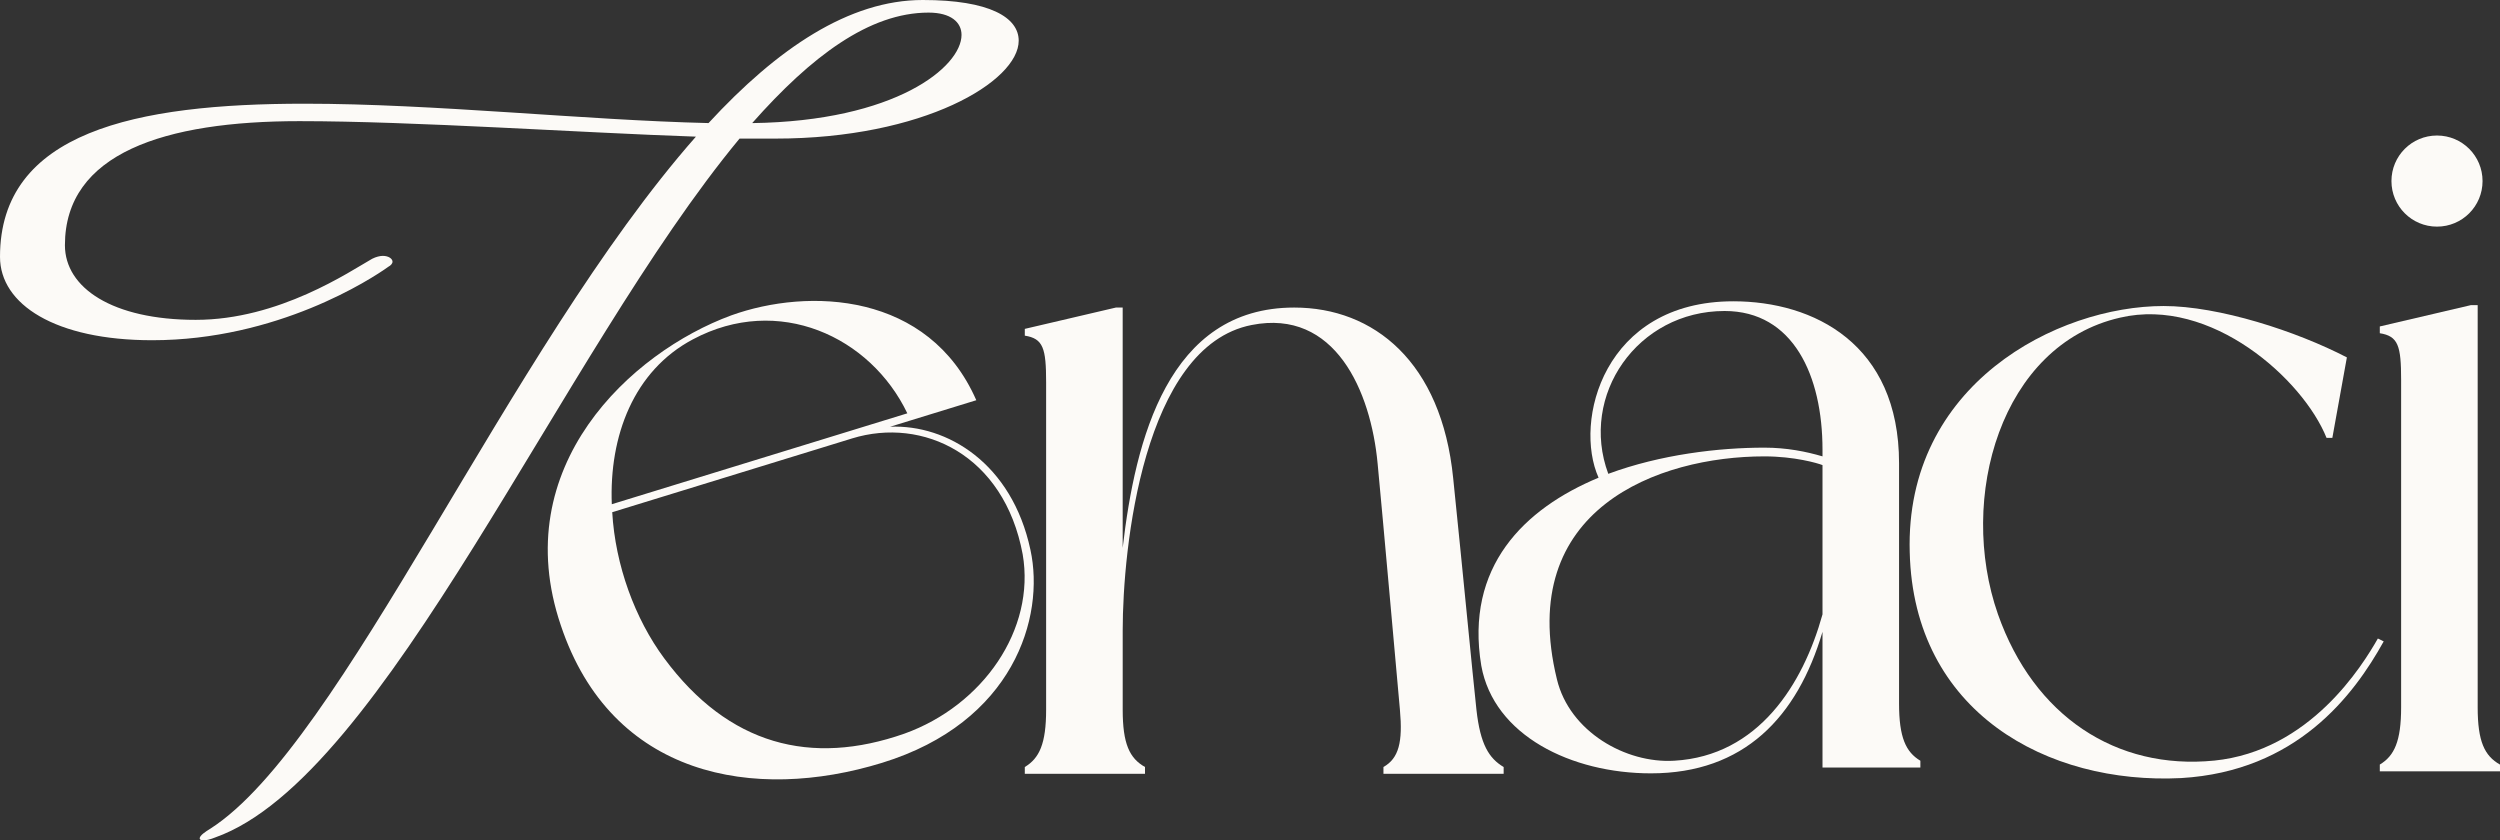 <?xml version="1.0" encoding="UTF-8"?>
<svg id="Layer_2" data-name="Layer 2" xmlns="http://www.w3.org/2000/svg" viewBox="0 0 1000 336.14">
  <rect x="0" y="0" width="1000" height="336.14" fill="#333333" stroke="none"/>
  <defs>
    <style>
      .cls-1 {
        fill: #fcfaf7;
        stroke-width: 0px;
      }
    </style>
  </defs>
  <g id="Layer_1-2" data-name="Layer 1">
    <g id="WHITE_LOGO" data-name="WHITE LOGO">
      <g id="T">
        <path class="cls-1" d="m60.87,136.09C22.1,136.09,0,121.74,0,102.74c0-50.01,54.28-61.26,121.74-61.26,51.95,0,112.05,6.59,161.67,7.75C310.94,19.39,339.63,0,369.1,0c26.75,0,38.38,6.98,38.38,16.28,0,16.28-38,39.16-97.32,39.16h-14.34c-71.34,86.07-141.9,255.5-209.75,279.54-1.94.78-3.49,1.16-4.65,1.16s-1.55-.39-1.55-.78c0-1.16,2.33-2.71,4.26-3.88,52.73-33.73,119.03-191.53,194.24-276.82-45.75-1.55-112.82-6.2-158.57-6.2-53.89,0-93.83,12.79-93.83,49.63,0,17.06,19,29.85,52.34,29.85s61.65-19.39,70.56-24.43c1.55-.78,3.1-1.16,4.26-1.16,2.33,0,3.88,1.16,3.88,2.33,0,.78-.78,1.55-1.55,1.94-6.98,5.04-44.59,29.47-94.6,29.47ZM371.43,5.04c-23.65,0-46.91,17.45-70.56,44.2,57.38-.78,83.74-22.49,83.74-35.28,0-5.04-4.26-8.92-13.18-8.92Z"/>
      </g>
      <g id="E">
        <path class="cls-1" d="m412.18,219.95c5.87,26.99-6.76,69.01-59.38,85.19-51.14,15.73-108.17,5.69-128.47-54.99-21.57-63.54,28.06-109.23,68.14-123.99,31.04-11.17,79.07-9.31,98.05,33.93-3.33,1.03-26.31,8.09-26.31,8.09l-8.15,2.51c22.83-.94,48.71,14.63,56.12,49.26Zm-167.46-18.26l118.21-36.36c-14.73-30.76-51.62-47.81-85.77-29.59-23.72,12.57-33.52,38.71-32.44,65.96Zm96.15-26.33l-95.98,29.52c1.22,21.12,9.06,42.64,20.83,58.49,25.68,34.69,58.72,43.19,96.06,30.08,31.41-11.28,52.48-41.7,47.29-71.74-7.41-39.91-40.04-55.02-68.21-46.35Z"/>
      </g>
      <g id="N">
        <path class="cls-1" d="m601.46,306.8v2.71h-48.08v-2.71c6.2-3.49,7.75-10.08,6.59-22.88-1.16-12.79-6.98-78.32-8.92-98.48-2.71-29.08-17.06-62.03-50.4-55.44-43.42,8.53-51.57,89.56-51.57,122.13v31.79c0,13.57,2.71,19.39,8.92,22.88v2.71h-48.08v-2.71c5.82-3.49,8.53-9.31,8.53-22.88v-131.05c0-13.57-1.16-17.45-8.53-18.61v-2.71l36.44-8.53h2.71v96.15c5.04-43.42,18.22-96.15,68.62-96.15,31.79,0,58.93,21.71,63.58,68.24,3.88,37.61,7.75,78.32,9.31,92.66,1.55,13.96,5.04,19.39,10.86,22.88Z"/>
      </g>
      <g id="A">
        <path class="cls-1" d="m768.16,307.01h-39.16v-54.28c-10.08,34.12-31.4,56.61-68.63,56.61-31.79,0-62.81-15.12-67.85-43.04-6.59-39.55,17.06-62.81,46.91-75.22-10.08-22.49,1.94-70.56,53.89-70.56,32.18,0,66.3,17.06,66.3,64.75v96.15c0,13.57,2.71,19.39,8.53,22.88v2.71Zm-39.16-61.26v-59.71c-1.94-.78-11.24-3.49-23.26-3.49-42.26,0-99.64,20.94-82.97,89.17,5.04,20.94,27.53,33.73,46.91,32.57,33.73-1.94,51.57-30.63,59.32-58.54Zm-85.68-56.22c20.94-7.75,44.2-10.47,62.42-10.47,8.92,0,16.67,1.55,23.26,3.49v-2.71c0-29.47-11.63-55.44-39.16-55.44-34.89,0-58.16,33.73-46.53,65.13Z"/>
      </g>
      <g id="C">
        <path class="cls-1" d="m885.63,304.25c38.38-3.88,59.32-37.99,65.52-48.85l2.33,1.16c-12.02,21.71-34.89,51.95-81.03,54.67-53.5,2.71-107.01-26.36-108.56-90.34-1.94-67.07,58.93-98.48,101.58-98.48,22.1,0,53.12,10.08,73.28,20.55l-5.81,32.18h-2.33c-9.31-23.26-46.14-56.61-82.58-48.08-47.69,10.86-65.13,72.11-48.85,118.64,14.34,40.71,47.3,62.42,86.46,58.54Z"/>
      </g>
      <g id="I">
        <path class="cls-1" d="m1000,305.83v2.71h-48.08v-2.71c5.81-3.49,8.53-9.31,8.53-22.88v-131.05c0-13.57-1.16-17.45-8.53-18.61v-2.71l36.44-8.53h2.71v160.9c0,13.57,2.71,19.39,8.92,22.88Z"/>
      </g>
      <g id="I_TITTLE" data-name="I TITTLE">
        <path class="cls-1" d="m956.58,72.43c0-10.08,8.14-18.22,18.22-18.22s18.22,8.14,18.22,18.22-8.14,18.22-18.22,18.22-18.22-8.14-18.22-18.22Z"/>
      </g>
    </g>
  </g>
</svg>